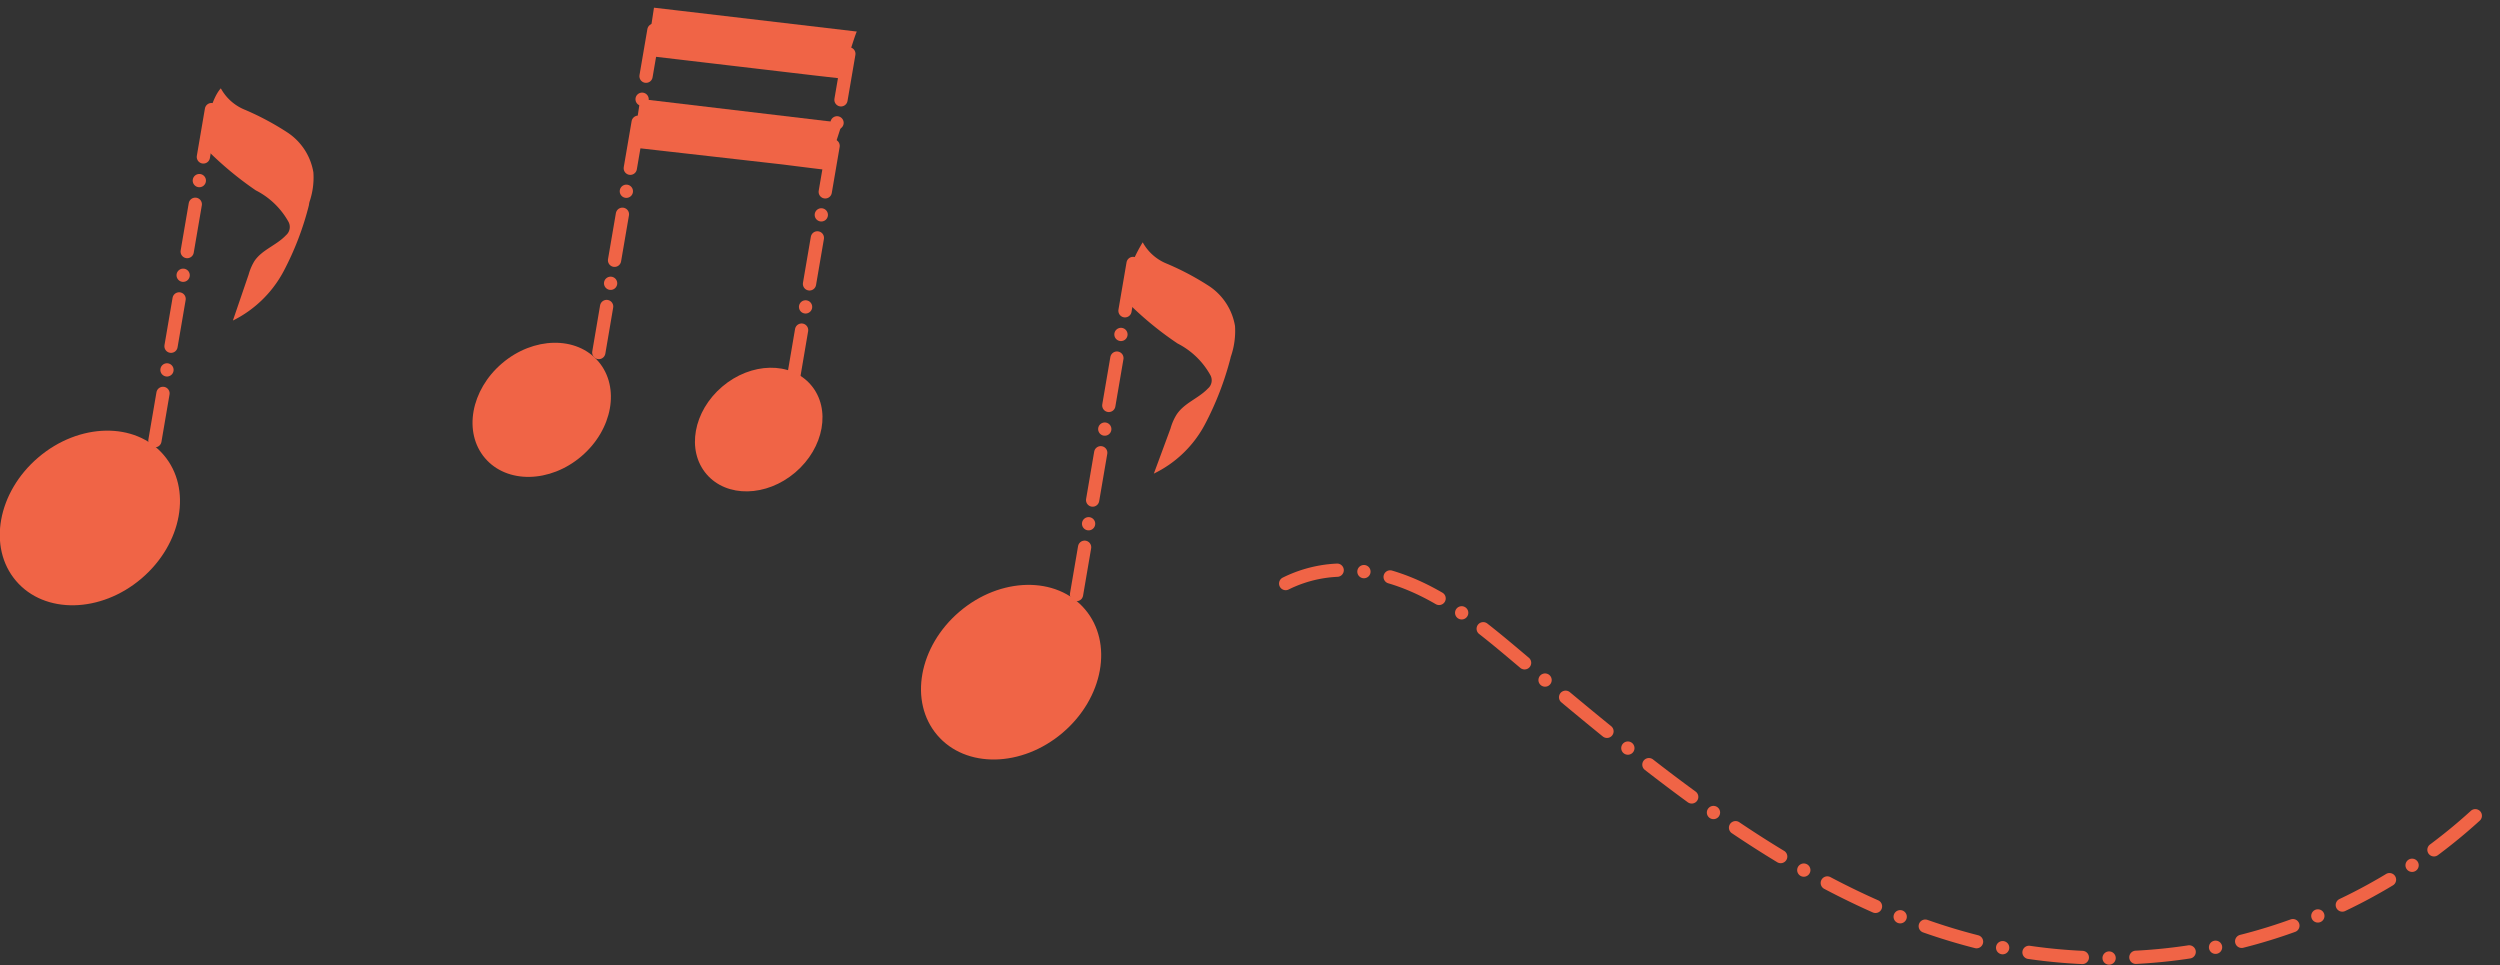 <svg viewBox="0 0 188.5 72.76" xmlns="http://www.w3.org/2000/svg"><rect x="0" y="0" width="188.5" height="72.76" fill="#333333" stroke="none"/><ellipse cx="6.79" cy="39.06" fill="#f06446" rx="7.32" ry="6" transform="matrix(.761 -.648 .648 .761 -23.7 13.73)"/><path d="m11.38 35.01 4.86-28.49" fill="#fff"/><path d="m11.68 33.23.76-4.45" fill="none" stroke="#f06446" stroke-dasharray="1.81 0 1.81 1.81" stroke-linecap="round" stroke-linejoin="round"/><path d="m12.59 27.89 3.5-20.48" fill="none" stroke="#f06446" stroke-dasharray="0 1.81 1.81 0 1.81 1.81" stroke-linecap="round" stroke-linejoin="round"/><path d="m23.34 15.21a5.67 5.67 0 0 0 .29-2.21 4.48 4.48 0 0 0 -1.94-3 20.88 20.88 0 0 0 -3.19-1.71 3.61 3.61 0 0 1 -1.85-1.63c-.64.7-.95 2.23-1.31 3.15a1.48 1.48 0 0 0 -.16.82 1.51 1.51 0 0 0 .48.72 25.63 25.63 0 0 0 3.62 3 5.85 5.85 0 0 1 2.48 2.39.82.82 0 0 1 -.2 1c-.7.75-1.81 1.09-2.38 1.95a4 4 0 0 0 -.43 1l-1.19 3.48a8.7 8.7 0 0 0 3.81-3.69 22.25 22.25 0 0 0 1.92-5c.02-.14.03-.2.05-.27z" fill="#f06446"/><ellipse cx="76.28" cy="50.66" fill="#f06446" rx="7.32" ry="6" transform="matrix(.761 -.648 .648 .761 -14.64 61.56)"/><path d="m80.87 46.61 4.86-28.49" fill="#fff"/><path d="m81.17 44.83.76-4.45" fill="none" stroke="#f06446" stroke-dasharray="1.81 0 1.81 1.81" stroke-linecap="round" stroke-linejoin="round"/><path d="m82.08 39.49 3.5-20.48" fill="none" stroke="#f06446" stroke-dasharray="0 1.81 1.81 0 1.81 1.81" stroke-linecap="round" stroke-linejoin="round"/><g fill="#f06446"><path d="m92.83 26.82a5.91 5.91 0 0 0 .29-2.24 4.5 4.5 0 0 0 -1.94-3 20.52 20.52 0 0 0 -3.18-1.69 3.6 3.6 0 0 1 -1.84-1.62 11.32 11.32 0 0 0 -1.32 3.14 1.56 1.56 0 0 0 -.15.82 1.4 1.4 0 0 0 .48.72 25 25 0 0 0 3.62 2.95 5.87 5.87 0 0 1 2.48 2.4.81.81 0 0 1 -.2 1c-.71.75-1.81 1.09-2.38 2a4 4 0 0 0 -.43 1l-1.26 3.41a8.57 8.57 0 0 0 3.85-3.71 23 23 0 0 0 1.93-5 1.05 1.05 0 0 1 .05-.18z"/><ellipse cx="40.87" cy="30.9" rx="5.62" ry="4.61" transform="matrix(.761 -.648 .648 .761 -10.28 33.87)"/><ellipse cx="57.23" cy="32.37" rx="5.18" ry="4.25" transform="matrix(.761 -.648 .648 .761 -7.32 44.84)"/></g><path d="m44.85 28.32 4.76-27.82" fill="#fff"/><path d="m45.15 26.58.74-4.35" fill="none" stroke="#f06446" stroke-dasharray="1.76 0 1.76 1.76" stroke-linecap="round" stroke-linejoin="round"/><path d="m46.04 21.36 3.42-19.99" fill="none" stroke="#f06446" stroke-dasharray="0 1.76 1.76 0 1.76 1.76" stroke-linecap="round" stroke-linejoin="round"/><path d="m59.55 30.09 4.76-27.82" fill="#fff"/><path d="m59.85 28.36.74-4.35" fill="none" stroke="#f06446" stroke-dasharray="1.76 0 1.76 1.76" stroke-linecap="round" stroke-linejoin="round"/><path d="m60.74 23.14 3.42-20" fill="none" stroke="#f06446" stroke-dasharray="0 1.76 1.76 0 1.76 1.76" stroke-linecap="round" stroke-linejoin="round"/><path d="m61.42 5.69 1.93.22a14.08 14.08 0 0 0 .65-1.76c.05-.13.56-1.78.61-1.77l-13.5-1.59-1.8-.21-.55 3.62z" fill="#f06446"/><path d="m63.53 9.27-14.81-1.76h-.45l-.55 3.61 11.28 1.28c.64.08 2.59.33 3.24.4a14.08 14.08 0 0 0 .68-1.8c.08-.09.56-1.74.61-1.73z" fill="#f06446"/><g fill="none" stroke="#f06446" stroke-linecap="round" stroke-linejoin="round"><path d="m96.94 44a9.72 9.72 0 0 1 4.89-1" stroke-dasharray="2.02 0 2.02 2.02"/><path d="m102.84 43.1a12.27 12.27 0 0 1 2.63.61c3.41 1.18 6.25 3.54 9 5.86 11.36 9.57 23.35 19.7 38 22.16a41.19 41.19 0 0 0 34.8-10.81" stroke-dasharray="0 2.02 2.02 0 2.02 2.02"/></g></svg>